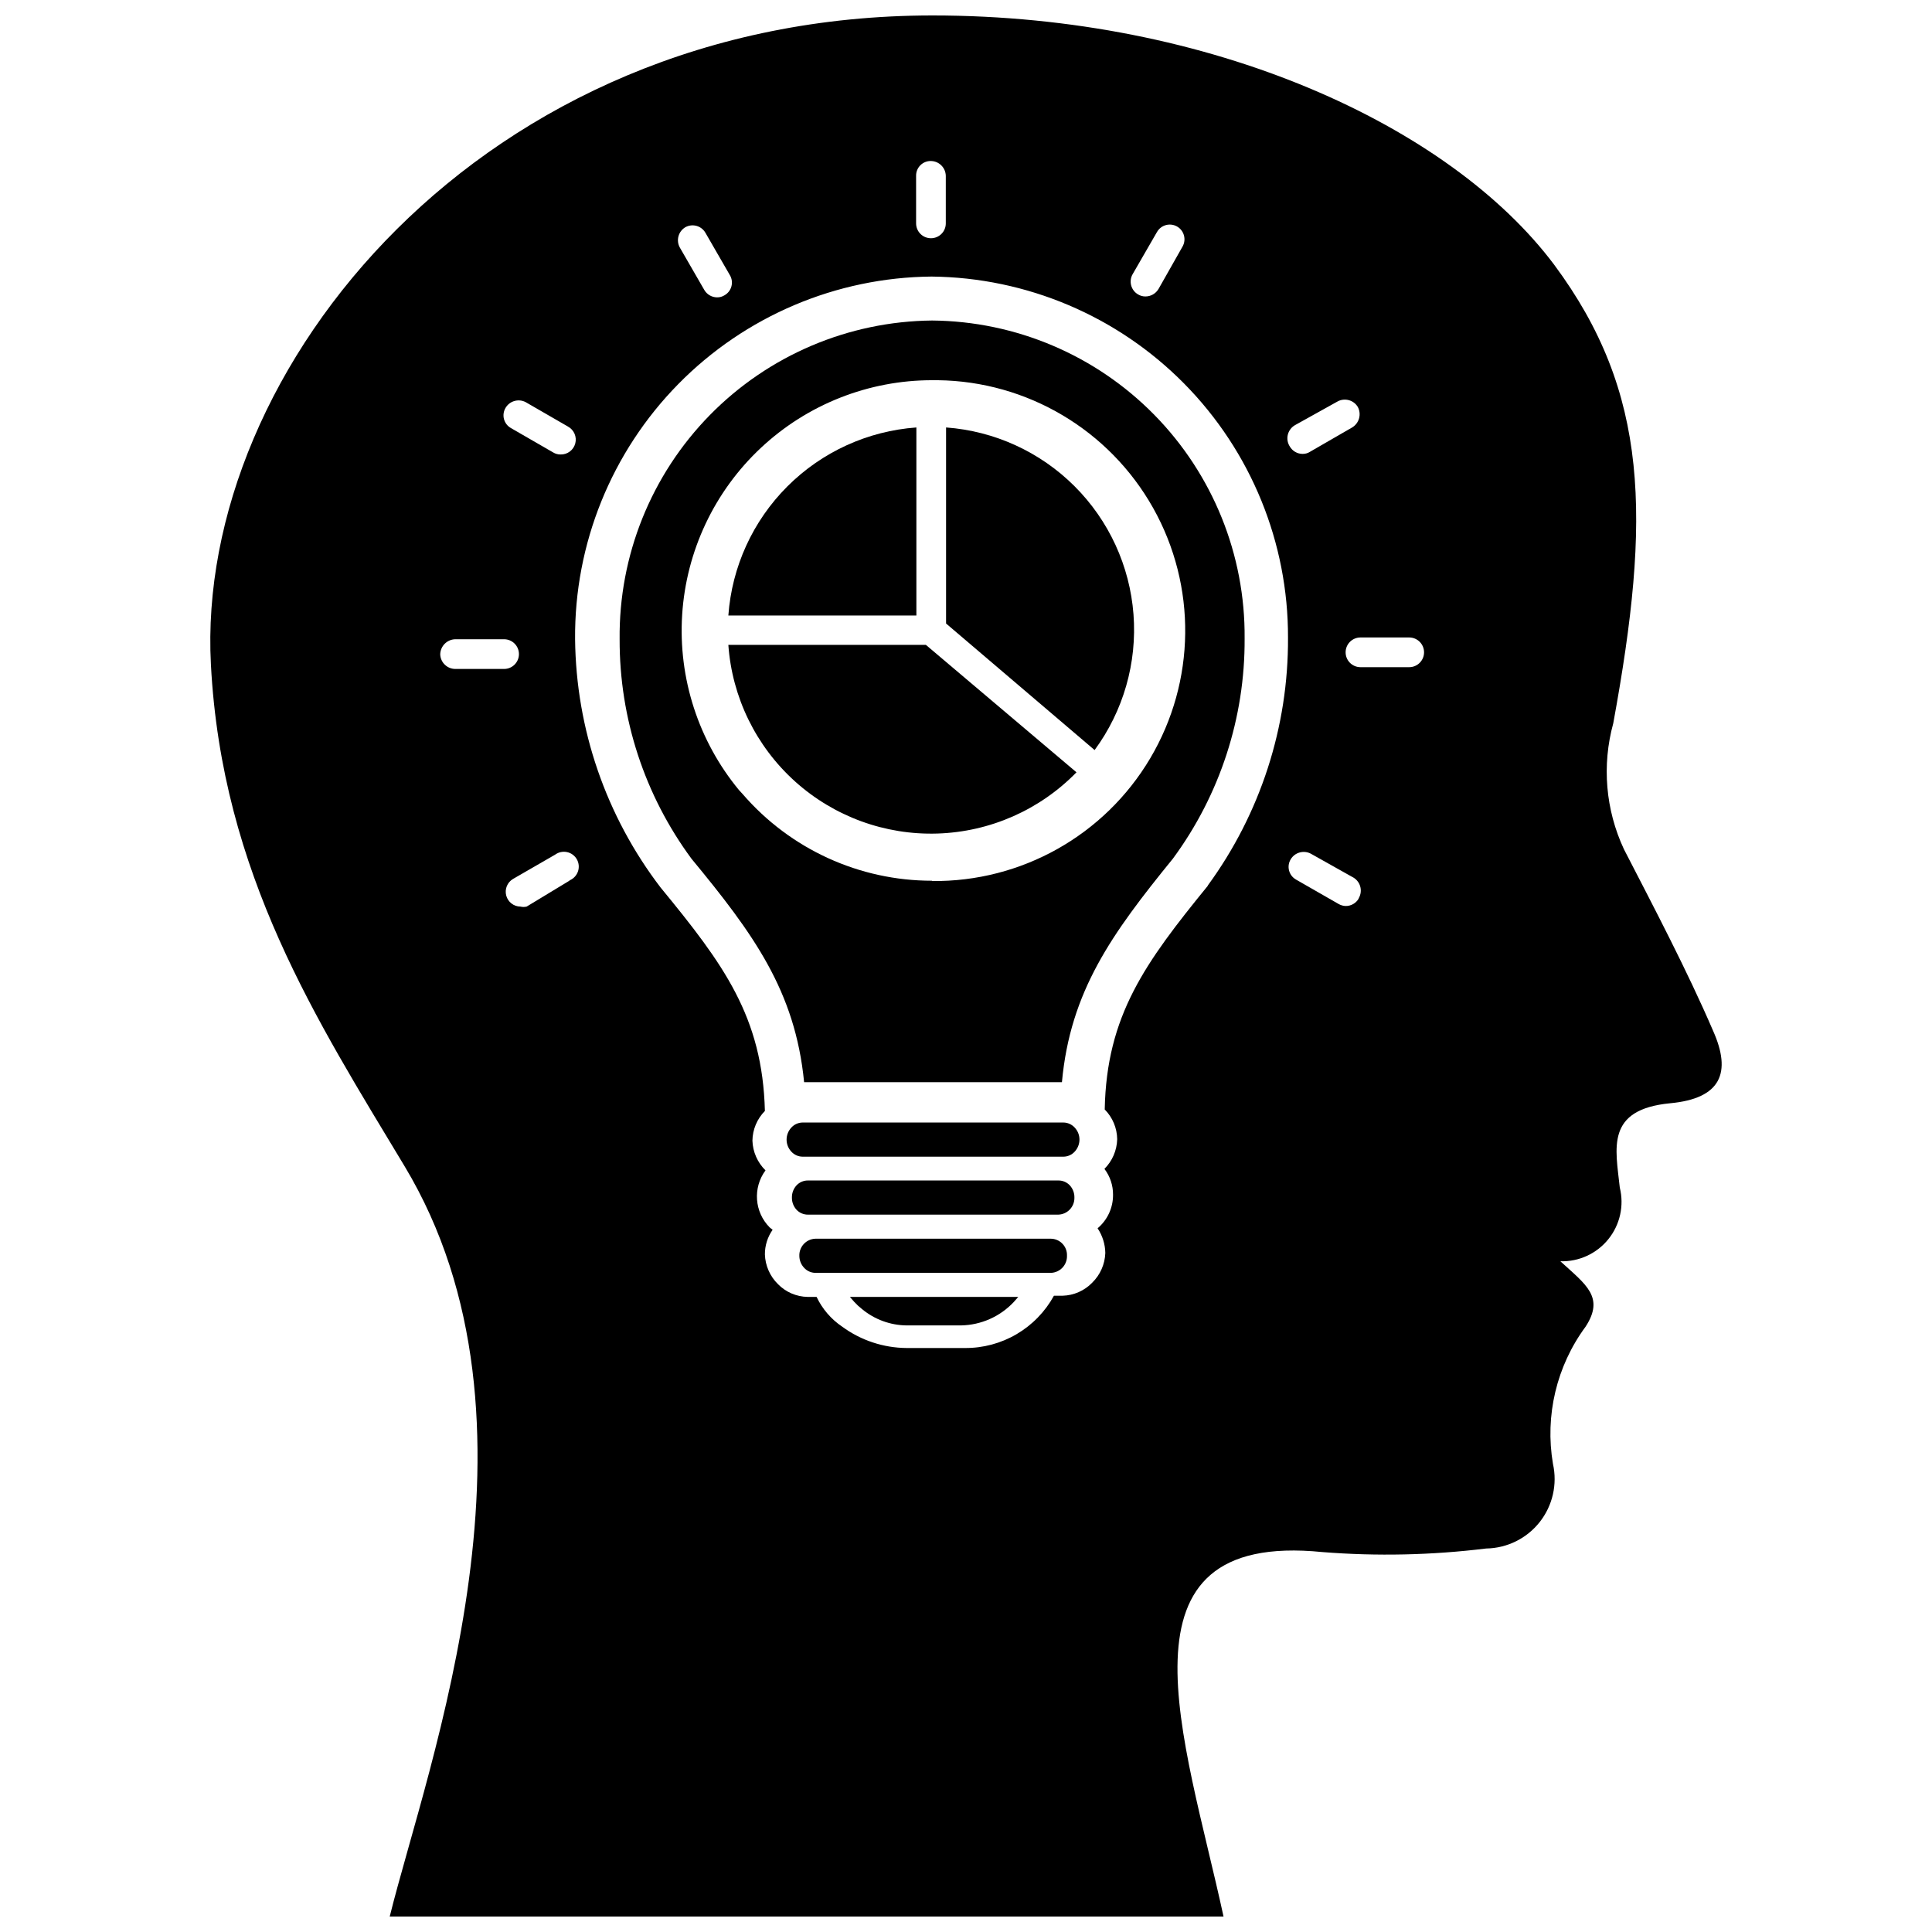 <?xml version="1.0" encoding="UTF-8"?>
<!-- Uploaded to: ICON Repo, www.svgrepo.com, Generator: ICON Repo Mixer Tools -->
<svg width="800px" height="800px" version="1.1" viewBox="144 144 512 512" xmlns="http://www.w3.org/2000/svg">
 <defs>
  <clipPath id="a">
   <path d="m199 148.09h402v503.81h-402z"/>
  </clipPath>
 </defs>
 <g clip-path="url(#a)">
  <path d="m597.98 417.16c-6.769-15.742-15.742-32.828-23.617-48.098-4.879-10.438-5.883-22.27-2.832-33.379 9.996-54.551 9.523-87.613-15.668-121.54-27.551-36.762-90.762-66.047-164.76-66.047-119.42 0-195.38 93.754-191.21 172 2.914 55.578 28.184 94.465 51.324 132.96 40.699 67.621 6.062 158.46-3.938 198.85h220.97c-10.234-47.23-30.938-102.34 26.215-96.59h-0.004c14.457 1.145 28.988 0.824 43.375-0.945 5.547-0.078 10.758-2.652 14.195-7.004 3.434-4.352 4.727-10.02 3.519-15.43-2.172-12.797 0.953-25.926 8.656-36.367 5.117-7.871 0-11.18-6.691-17.32h0.004c4.918 0.145 9.625-2.019 12.715-5.856 3.09-3.832 4.211-8.887 3.027-13.668-1.102-10.391-3.856-20.703 13.383-22.355 13.461-1.258 16.293-8.109 11.336-19.207zm-110.76-160.51 11.18-6.219c1.895-1.082 4.309-0.453 5.434 1.418 1.023 1.918 0.367 4.305-1.496 5.43l-11.18 6.453v0.004c-0.586 0.371-1.273 0.562-1.969 0.551-1.398-0.008-2.684-0.758-3.383-1.969-0.598-0.93-0.785-2.066-0.516-3.141 0.27-1.07 0.969-1.984 1.93-2.527zm-43.059-39.988 6.453-11.18h0.004c1.062-1.867 3.441-2.519 5.312-1.457 1.867 1.066 2.519 3.445 1.457 5.316l-6.375 11.258-0.004-0.004c-0.723 1.223-2.039 1.973-3.461 1.969-0.695 0.004-1.379-0.188-1.969-0.551-1.859-1.094-2.492-3.481-1.418-5.352zm-53.449-29.992c2.156 0.039 3.894 1.777 3.934 3.934v12.598c0 1.043-0.414 2.043-1.152 2.781-0.738 0.738-1.738 1.152-2.781 1.152-2.176 0-3.938-1.762-3.938-3.934v-12.598c-0.023-1.051 0.387-2.062 1.129-2.805 0.742-0.746 1.758-1.152 2.809-1.129zm-65.102 17.555c1.891-1.062 4.285-0.395 5.352 1.496l6.453 11.18v-0.004c0.539 0.895 0.691 1.969 0.426 2.977-0.266 1.008-0.93 1.867-1.84 2.379-0.59 0.371-1.273 0.562-1.969 0.551-1.398-0.012-2.688-0.758-3.387-1.969l-6.453-11.18c-1.082-1.895-0.453-4.305 1.418-5.43zm-47.629 47.859c1.098-1.852 3.457-2.512 5.356-1.496l11.18 6.453-0.004 0.004c1.605 0.863 2.406 2.715 1.938 4.477s-2.082 2.969-3.902 2.922c-0.695 0.004-1.379-0.184-1.969-0.551l-11.18-6.453c-0.91-0.512-1.574-1.371-1.84-2.379-0.266-1.008-0.113-2.082 0.422-2.977zm-13.379 69.195c-2.129-0.039-3.856-1.73-3.938-3.856 0.039-2.172 1.766-3.934 3.938-4.016h12.988c2.172 0 3.934 1.762 3.934 3.938 0 2.172-1.762 3.934-3.934 3.934zm30.148 56.207-11.18 6.769c-0.543 0.133-1.109 0.133-1.652 0-1.766-0.016-3.301-1.207-3.762-2.914-0.457-1.703 0.277-3.504 1.793-4.406l11.18-6.453v-0.004c0.898-0.652 2.035-0.895 3.125-0.668 1.09 0.23 2.031 0.91 2.594 1.875 0.559 0.961 0.684 2.117 0.344 3.18-0.34 1.059-1.113 1.926-2.129 2.387zm169.33 1.258c-16.609 20.387-26.844 34.402-27.316 59.277 2.078 2.098 3.262 4.922 3.305 7.871-0.078 2.961-1.289 5.781-3.383 7.875 1.496 1.965 2.301 4.375 2.281 6.848 0.031 3.426-1.473 6.688-4.094 8.895 1.297 1.938 2.008 4.207 2.047 6.535-0.102 2.973-1.34 5.789-3.465 7.871-2.066 2.144-4.894 3.387-7.871 3.465h-2.281c-2.32 4.227-5.738 7.746-9.898 10.188-4.156 2.438-8.898 3.707-13.719 3.668h-15.43c-6.148-0.047-12.125-2.027-17.082-5.668-2.922-1.973-5.258-4.691-6.769-7.875h-2.363c-2.965-0.047-5.797-1.262-7.871-3.383-2.121-2.082-3.363-4.902-3.465-7.871-0.012-2.34 0.703-4.621 2.047-6.535l-0.789-0.629h0.004c-4.043-4.078-4.508-10.492-1.102-15.117-2.125-2.078-3.363-4.898-3.465-7.871 0.043-2.953 1.227-5.773 3.305-7.871-0.629-24.953-10.941-38.887-27.629-59.199-14.469-18.91-22.422-42-22.672-65.809-0.211-25.27 9.621-49.59 27.336-67.613 17.715-18.023 41.859-28.277 67.129-28.504 25.195 0.25 49.266 10.453 66.965 28.387 17.699 17.934 27.582 42.141 27.5 67.336 0.125 23.598-7.324 46.609-21.254 65.652zm39.988 3.387c-0.711 1.234-2.039 1.988-3.465 1.969-0.664-0.023-1.312-0.215-1.887-0.551l-11.258-6.453v-0.004c-0.91-0.508-1.574-1.367-1.84-2.375-0.27-1.008-0.117-2.082 0.422-2.977 1.094-1.852 3.457-2.512 5.356-1.496l10.941 6.141c1.016 0.484 1.785 1.375 2.113 2.453 0.328 1.078 0.191 2.242-0.383 3.215zm13.383-61.324h-12.91c-2.176 0-3.938-1.762-3.938-3.934 0-2.176 1.762-3.938 3.938-3.938h12.91c2.172 0 3.938 1.762 3.938 3.938 0 2.172-1.766 3.934-3.938 3.934z"/>
 </g>
 <path d="m425.82 441.48h-69.117c-1.141 0.012-2.227 0.496-2.992 1.34-0.812 0.875-1.262 2.027-1.258 3.227 0.008 1.168 0.457 2.293 1.258 3.148 0.766 0.844 1.852 1.328 2.992 1.336h69.117c1.137-0.008 2.223-0.492 2.988-1.336 0.816-0.879 1.266-2.031 1.262-3.227-0.008-1.172-0.457-2.297-1.262-3.148-0.766-0.844-1.852-1.328-2.988-1.34z"/>
 <path d="m424.48 456.84h-66.359c-1.168-0.012-2.285 0.473-3.07 1.336-0.793 0.887-1.215 2.043-1.184 3.227-0.012 1.164 0.41 2.285 1.184 3.152 0.785 0.863 1.902 1.348 3.07 1.336h66.359c2.402-0.086 4.297-2.082 4.25-4.488 0.035-1.184-0.387-2.34-1.18-3.227-0.785-0.863-1.902-1.348-3.07-1.336z"/>
 <path d="m370.4 489.03c0.629 0.688 1.312 1.32 2.047 1.891 3.324 2.754 7.492 4.281 11.809 4.328h14.406c5.32-0.094 10.375-2.336 14.012-6.219l1.18-1.34h-44.633z"/>
 <path d="m422.51 472.27h-62.426c-1.168 0.039-2.273 0.543-3.07 1.398-0.797 0.859-1.223 1.996-1.18 3.164 0.008 1.172 0.457 2.297 1.262 3.148 0.766 0.844 1.852 1.328 2.988 1.34h62.426c1.172-0.039 2.273-0.547 3.074-1.402 0.797-0.855 1.219-1.992 1.176-3.164 0.043-1.16-0.383-2.293-1.184-3.137-0.797-0.844-1.902-1.328-3.066-1.348z"/>
 <path d="m391.02 228.94c-22.184 0.211-43.379 9.227-58.914 25.07-15.531 15.844-24.129 37.211-23.898 59.398-0.062 20.934 6.617 41.332 19.051 58.176 16.375 19.836 27.473 35.031 29.836 59.199h68.328c2.203-24.09 13.227-39.359 29.441-59.277v-0.004c12.441-16.891 19.098-37.352 18.973-58.328 0.188-22.152-8.434-43.473-23.965-59.27-15.527-15.797-36.699-24.777-58.852-24.965zm0 148.46v0.004c-19.289 0.012-37.625-8.383-50.223-22.988l-0.945-1.023c-10.754-13.016-16.145-29.641-15.07-46.492 1.074-16.852 8.531-32.66 20.852-44.203 12.32-11.547 28.582-17.961 45.465-17.938h1.418c23.711 0.281 45.465 13.191 57.078 33.863 11.609 20.672 11.309 45.969-0.789 66.359-12.098 20.395-34.156 32.781-57.863 32.5z"/>
 <path d="m337.02 314.9c0.984 13.883 7.312 26.844 17.645 36.164 10.336 9.32 23.879 14.277 37.789 13.832 13.91-0.445 27.109-6.262 36.824-16.227l-39.91-33.77z"/>
 <path d="m386.85 257.28c-12.906 0.934-25.047 6.481-34.199 15.633-9.148 9.152-14.699 21.289-15.629 34.199h49.828z"/>
 <path d="m394.72 257.28v51.957l39.359 33.535h0.004c7.629-10.367 11.285-23.125 10.305-35.961-0.977-12.832-6.531-24.891-15.645-33.98-9.113-9.086-21.184-14.605-34.023-15.551z"/>
</svg>